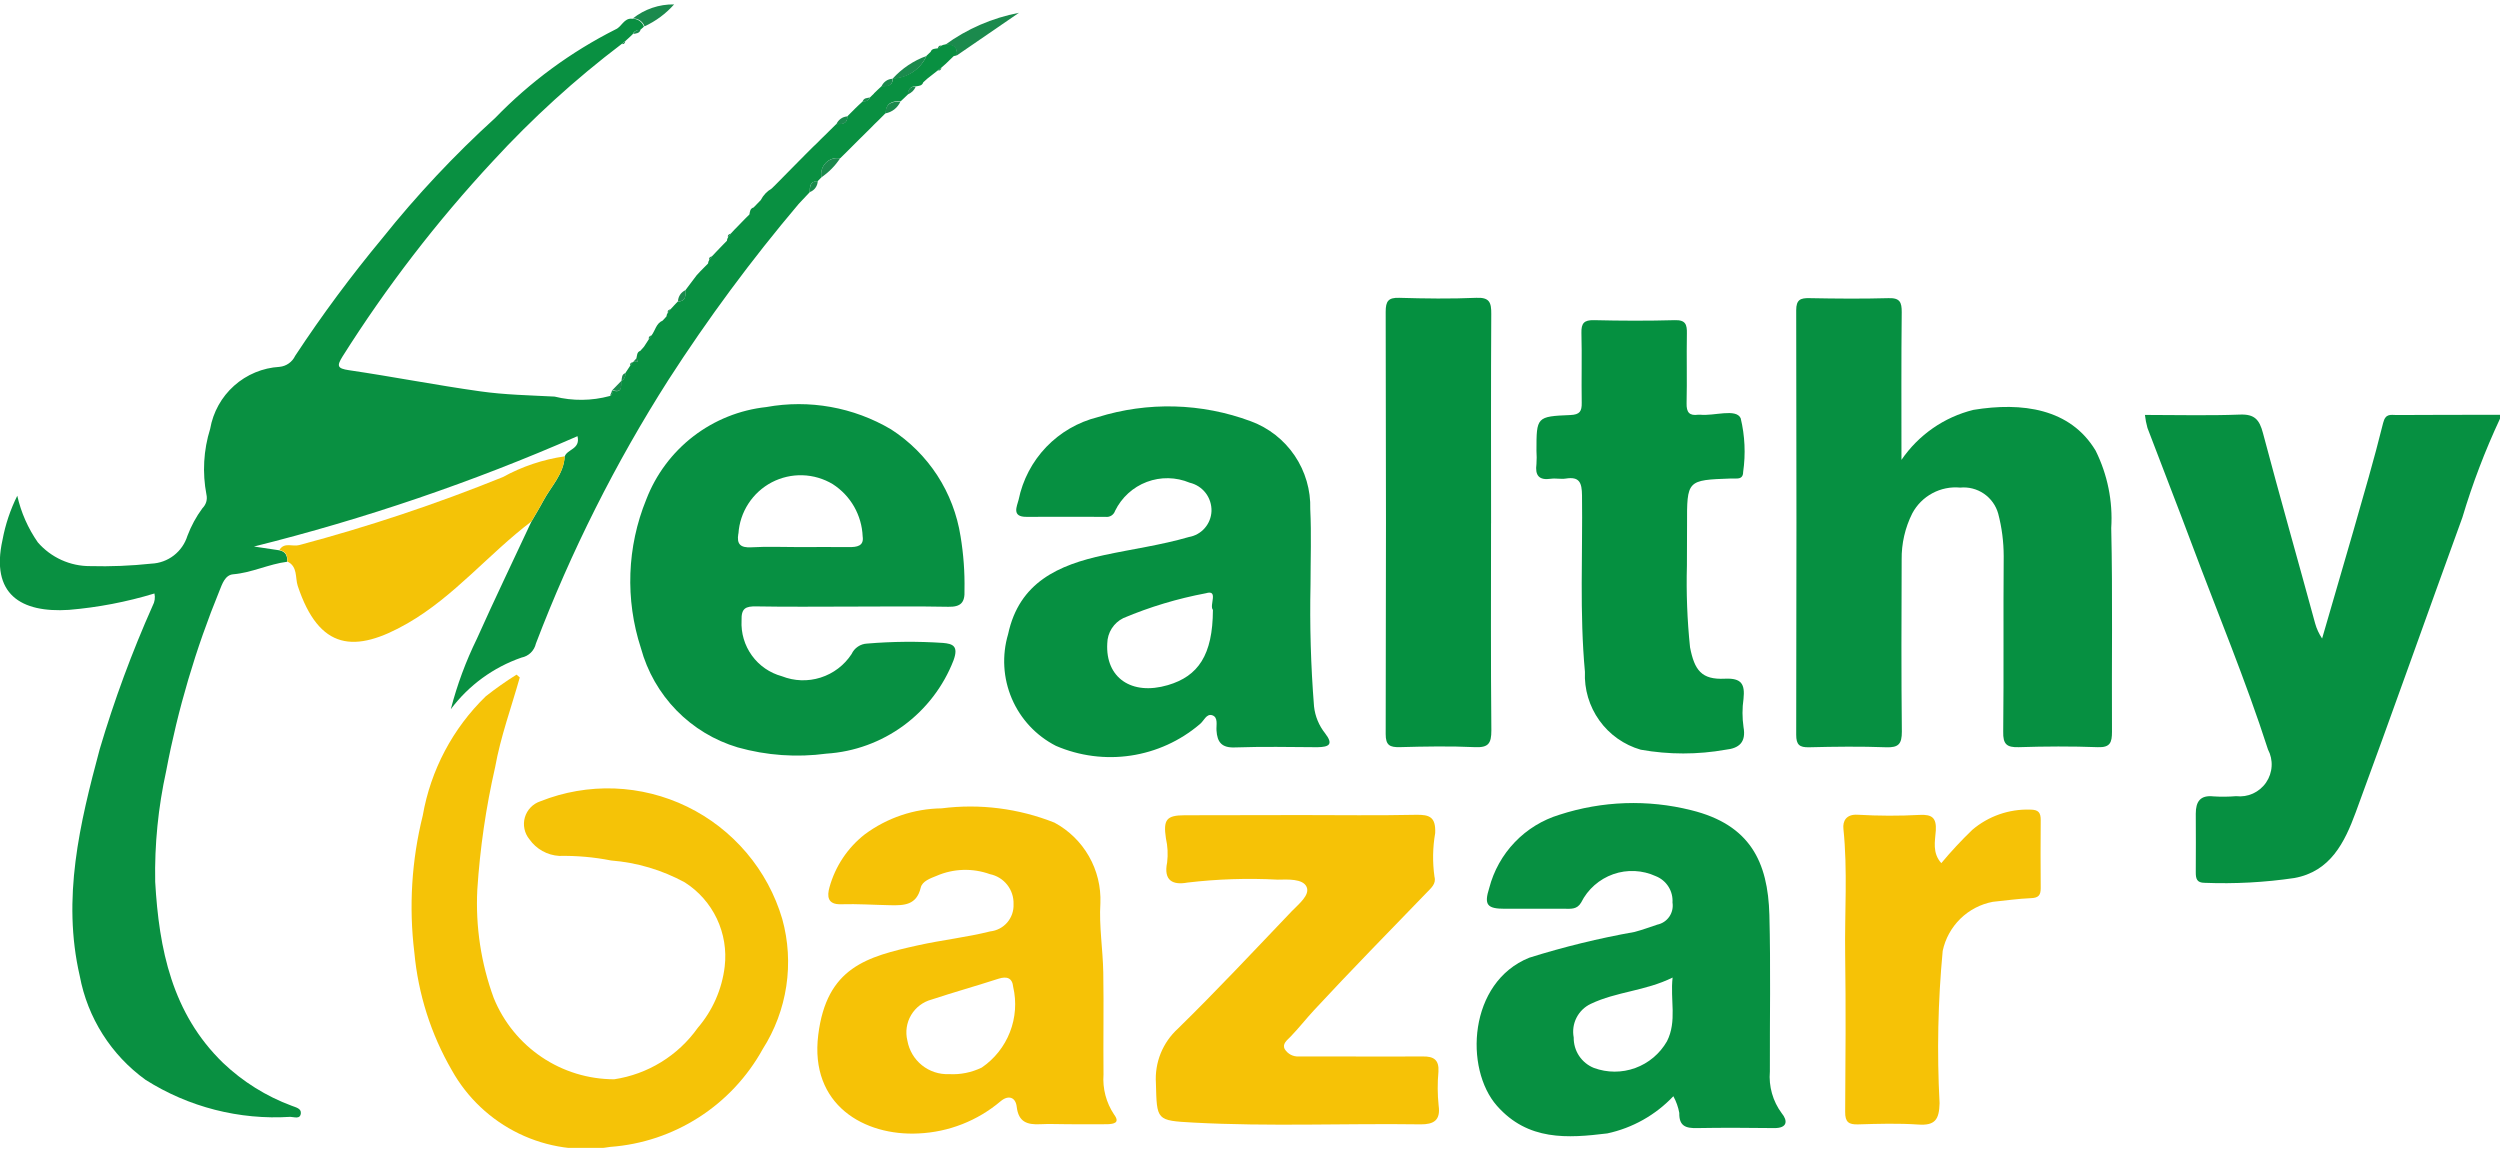 <svg width="77" height="36" viewBox="0 0 77 36" fill="none" xmlns="http://www.w3.org/2000/svg">
<g clip-path="url(#clip0_2923_5)">
<path d="M77 12.895C76.54 13.879 76.153 14.895 75.842 15.936C74.74 18.965 73.669 22.001 72.554 25.026C72.215 25.944 71.779 26.841 70.666 27.043C69.753 27.178 68.829 27.227 67.906 27.191C67.658 27.191 67.629 27.062 67.63 26.861C67.637 26.261 67.63 25.661 67.63 25.06C67.63 24.689 67.768 24.483 68.178 24.529C68.409 24.544 68.641 24.541 68.872 24.522C69.049 24.543 69.23 24.515 69.392 24.441C69.555 24.366 69.695 24.249 69.796 24.101C69.897 23.953 69.956 23.78 69.966 23.601C69.977 23.422 69.938 23.243 69.854 23.085C69.168 20.953 68.304 18.888 67.521 16.793C67.07 15.585 66.598 14.386 66.142 13.181C66.105 13.05 66.079 12.916 66.064 12.78C67.059 12.78 68.026 12.806 68.989 12.769C69.442 12.751 69.591 12.927 69.699 13.338C70.218 15.297 70.774 17.245 71.306 19.2C71.352 19.366 71.425 19.523 71.521 19.666C71.848 18.536 72.167 17.452 72.481 16.362C72.797 15.252 73.124 14.148 73.401 13.025C73.476 12.721 73.644 12.784 73.818 12.783C74.88 12.776 75.942 12.777 77.004 12.776L77 12.895Z" fill="#069041"/>
<path d="M23.083 6.605C23.097 6.516 23.103 6.421 23.211 6.39L23.321 6.277L23.433 6.161C23.508 6.013 23.625 5.89 23.768 5.807L23.892 5.685L24.462 5.107L24.585 4.983L24.578 4.989L24.7 4.867L24.694 4.873L24.817 4.748L25.041 4.525L25.166 4.406L25.285 4.285L25.407 4.167L25.52 4.055L25.639 3.938L25.757 3.822C25.93 3.822 26.1 3.822 26.098 3.579V3.583L26.22 3.461L26.214 3.467L26.336 3.345L26.33 3.35L26.453 3.232L26.576 3.119C26.623 3.125 26.67 3.117 26.712 3.094C26.753 3.071 26.785 3.035 26.804 2.991L26.798 2.998L26.921 2.879H26.916L27.039 2.76L27.155 2.653C27.327 2.653 27.497 2.653 27.498 2.412C27.721 2.405 27.936 2.335 28.121 2.211C28.305 2.087 28.451 1.913 28.542 1.71L28.537 1.716L28.663 1.598C28.701 1.491 28.802 1.502 28.888 1.488L29.014 1.397C29.046 1.382 29.081 1.372 29.117 1.369C29.35 1.354 29.501 1.423 29.473 1.698C29.444 1.714 29.411 1.724 29.377 1.726L29.253 1.845L29.132 1.962L29.01 2.07L28.902 2.155L28.559 2.424L28.436 2.536C28.401 2.644 28.304 2.644 28.217 2.659C28.184 2.654 28.151 2.657 28.12 2.667C28.089 2.677 28.06 2.694 28.037 2.717C28.013 2.74 27.996 2.768 27.985 2.799C27.974 2.83 27.971 2.864 27.976 2.896L27.864 3.004L27.742 3.119C27.485 3.105 27.288 3.171 27.282 3.479L27.059 3.703L26.934 3.824L26.939 3.819L26.817 3.943L26.709 4.05L26.586 4.172L26.459 4.297L26.244 4.512L26.116 4.64L25.997 4.758L25.878 4.875C25.798 4.861 25.717 4.866 25.64 4.89C25.562 4.914 25.492 4.957 25.436 5.015C25.379 5.072 25.337 5.143 25.314 5.221C25.29 5.298 25.286 5.38 25.302 5.46L25.183 5.581C24.946 5.581 24.94 5.748 24.94 5.919L24.826 6.04L24.712 6.161L24.596 6.285C23.145 8.001 21.806 9.81 20.588 11.7C18.956 14.261 17.589 16.982 16.506 19.821C16.482 19.928 16.427 20.026 16.349 20.103C16.27 20.18 16.171 20.232 16.063 20.253C15.195 20.554 14.437 21.107 13.885 21.843C14.079 21.094 14.348 20.368 14.688 19.674C15.23 18.463 15.806 17.267 16.367 16.066C16.49 15.851 16.62 15.642 16.736 15.424C16.973 14.98 17.362 14.607 17.392 14.062C17.467 13.83 17.884 13.841 17.787 13.434C14.566 14.845 11.233 15.982 7.822 16.833L8.601 16.949C8.799 16.986 8.857 17.12 8.845 17.302C8.278 17.374 7.759 17.639 7.183 17.688C6.933 17.708 6.844 17.983 6.76 18.193C6.028 19.983 5.478 21.842 5.119 23.743C4.872 24.865 4.758 26.013 4.78 27.162C4.898 29.229 5.296 31.211 6.871 32.738C7.479 33.316 8.197 33.765 8.983 34.057C9.116 34.108 9.278 34.141 9.266 34.286C9.25 34.487 9.054 34.399 8.94 34.399C7.372 34.499 5.813 34.1 4.485 33.26C3.424 32.495 2.698 31.349 2.457 30.062C1.903 27.667 2.457 25.365 3.071 23.075C3.518 21.567 4.063 20.09 4.703 18.653C4.766 18.539 4.785 18.406 4.757 18.279C3.899 18.54 3.016 18.709 2.123 18.784C0.64 18.88 -0.293 18.303 0.077 16.63C0.165 16.157 0.318 15.699 0.532 15.269C0.648 15.785 0.864 16.273 1.166 16.706C1.366 16.936 1.614 17.121 1.892 17.247C2.169 17.373 2.471 17.438 2.776 17.436C3.407 17.453 4.038 17.427 4.665 17.36C4.916 17.349 5.156 17.261 5.355 17.107C5.553 16.953 5.699 16.742 5.773 16.503C5.888 16.199 6.043 15.912 6.236 15.652C6.29 15.598 6.33 15.532 6.352 15.46C6.373 15.387 6.376 15.31 6.359 15.236C6.229 14.561 6.268 13.864 6.473 13.208C6.563 12.695 6.822 12.227 7.21 11.881C7.598 11.534 8.092 11.329 8.61 11.299C8.713 11.289 8.811 11.253 8.895 11.193C8.98 11.134 9.047 11.053 9.091 10.96C9.919 9.702 10.817 8.492 11.779 7.334C12.837 6.01 13.999 4.772 15.252 3.633C16.328 2.522 17.581 1.6 18.96 0.905C19.152 0.826 19.214 0.55 19.473 0.577C19.551 0.574 19.628 0.596 19.693 0.639C19.758 0.683 19.807 0.747 19.833 0.821L19.712 0.928C19.666 0.922 19.618 0.931 19.578 0.954C19.537 0.977 19.504 1.012 19.485 1.056L19.372 1.163L19.249 1.274L19.142 1.359C17.718 2.439 16.393 3.645 15.182 4.962C13.454 6.821 11.903 8.836 10.548 10.983C10.369 11.272 10.387 11.349 10.747 11.402C12.098 11.601 13.435 11.863 14.79 12.053C15.547 12.161 16.317 12.175 17.082 12.215C17.64 12.354 18.223 12.348 18.778 12.198C18.793 12.194 18.808 12.187 18.82 12.176C18.832 12.166 18.841 12.152 18.848 12.138C18.854 12.123 18.857 12.107 18.856 12.091C18.855 12.075 18.85 12.059 18.842 12.045L18.855 12.02C19.158 12.128 19.128 11.912 19.134 11.732C19.177 11.711 19.213 11.677 19.235 11.634C19.258 11.592 19.265 11.543 19.257 11.496L19.406 11.27L19.491 11.155C19.545 11.128 19.711 11.209 19.602 11.035C19.624 10.949 19.613 10.842 19.722 10.806L19.835 10.679L19.979 10.457L20.066 10.332C20.183 10.181 20.207 9.96 20.41 9.874L20.528 9.745C20.529 9.709 20.541 9.673 20.562 9.643L20.649 9.53L20.76 9.409L20.876 9.286C21.122 9.286 21.118 9.108 21.113 8.935L21.458 8.477L21.576 8.35L21.683 8.242L21.808 8.116C21.81 8.079 21.821 8.044 21.841 8.013L21.928 7.895L22.043 7.773L22.151 7.66L22.272 7.535L22.266 7.541L22.389 7.416C22.391 7.379 22.402 7.344 22.422 7.313L22.509 7.195L22.616 7.079L22.735 6.958L22.854 6.835L22.973 6.713L22.967 6.719L23.083 6.605Z" fill="#099041"/>
<path d="M58.565 14.164C59.09 13.395 59.879 12.847 60.781 12.624C62.277 12.379 63.766 12.578 64.546 13.881C64.912 14.619 65.078 15.44 65.026 16.263C65.073 18.354 65.037 20.447 65.049 22.538C65.049 22.868 64.995 23.027 64.613 23.013C63.803 22.983 62.99 22.987 62.179 23.013C61.809 23.024 61.689 22.925 61.699 22.532C61.719 20.73 61.699 18.928 61.714 17.127C61.713 16.686 61.657 16.247 61.545 15.821C61.475 15.57 61.319 15.353 61.105 15.206C60.891 15.059 60.632 14.993 60.374 15.018C60.078 14.99 59.78 15.05 59.518 15.191C59.255 15.332 59.04 15.547 58.899 15.81C58.676 16.253 58.564 16.744 58.571 17.24C58.564 19.003 58.558 20.766 58.577 22.535C58.577 22.913 58.476 23.029 58.097 23.016C57.306 22.987 56.512 22.996 55.721 23.016C55.422 23.023 55.323 22.939 55.323 22.631C55.333 18.273 55.333 13.914 55.323 9.555C55.323 9.226 55.457 9.177 55.734 9.183C56.545 9.198 57.358 9.206 58.168 9.183C58.519 9.172 58.575 9.31 58.573 9.619C58.557 11.069 58.565 12.533 58.565 14.164Z" fill="#069041"/>
<path d="M23.3 18.677C24.266 18.695 25.232 18.683 26.198 18.683C27.202 18.683 28.206 18.669 29.21 18.689C29.594 18.696 29.724 18.559 29.706 18.18C29.717 17.623 29.676 17.067 29.585 16.517C29.48 15.848 29.236 15.208 28.867 14.64C28.497 14.073 28.013 13.59 27.444 13.224C26.288 12.541 24.925 12.297 23.604 12.537C22.786 12.625 22.008 12.937 21.355 13.439C20.703 13.941 20.201 14.614 19.905 15.384C19.31 16.842 19.252 18.465 19.74 19.962C19.937 20.685 20.314 21.344 20.836 21.88C21.358 22.415 22.008 22.807 22.723 23.02C23.612 23.27 24.541 23.335 25.456 23.212C26.314 23.157 27.137 22.856 27.831 22.347C28.524 21.837 29.058 21.14 29.369 20.337C29.53 19.896 29.344 19.828 29.043 19.802C28.265 19.75 27.485 19.757 26.709 19.822C26.607 19.826 26.508 19.858 26.423 19.916C26.338 19.973 26.271 20.052 26.229 20.145C26.004 20.489 25.667 20.745 25.276 20.869C24.885 20.994 24.463 20.979 24.081 20.828C23.71 20.727 23.384 20.503 23.159 20.191C22.933 19.879 22.82 19.499 22.84 19.114C22.828 18.733 22.964 18.67 23.3 18.677ZM22.744 16.435C22.765 16.106 22.871 15.787 23.051 15.511C23.231 15.234 23.479 15.008 23.771 14.855C24.063 14.703 24.389 14.628 24.718 14.638C25.048 14.648 25.369 14.743 25.651 14.913C25.922 15.088 26.147 15.325 26.307 15.605C26.466 15.885 26.557 16.199 26.57 16.522C26.616 16.822 26.386 16.853 26.152 16.85C25.632 16.845 25.111 16.85 24.591 16.85C24.111 16.85 23.631 16.829 23.145 16.857C22.802 16.876 22.686 16.761 22.741 16.434L22.744 16.435Z" fill="#079042"/>
<path d="M40.814 22.587C40.624 22.349 40.505 22.061 40.472 21.758C40.373 20.509 40.337 19.256 40.364 18.003C40.364 17.233 40.394 16.454 40.356 15.682C40.373 15.096 40.204 14.519 39.876 14.033C39.547 13.547 39.075 13.177 38.526 12.975C37.01 12.41 35.351 12.366 33.808 12.849C33.204 13 32.655 13.319 32.224 13.768C31.793 14.219 31.498 14.781 31.373 15.393C31.323 15.595 31.149 15.923 31.618 15.919C32.429 15.914 33.239 15.919 34.05 15.919C34.113 15.928 34.177 15.914 34.231 15.88C34.285 15.846 34.325 15.794 34.345 15.733C34.546 15.323 34.895 15.004 35.322 14.843C35.749 14.682 36.221 14.691 36.642 14.867C36.838 14.913 37.012 15.025 37.135 15.185C37.257 15.345 37.32 15.543 37.314 15.745C37.306 15.937 37.233 16.121 37.106 16.266C36.98 16.411 36.807 16.508 36.618 16.54C35.76 16.79 34.879 16.909 34.011 17.096C32.606 17.398 31.392 17.932 31.05 19.531C30.855 20.187 30.896 20.89 31.165 21.519C31.434 22.147 31.914 22.661 32.522 22.972C33.248 23.285 34.047 23.389 34.829 23.272C35.611 23.155 36.344 22.822 36.948 22.31C37.078 22.214 37.154 21.967 37.34 22.031C37.526 22.096 37.457 22.332 37.468 22.497C37.49 22.859 37.629 23.037 38.033 23.021C38.882 22.992 39.731 23.008 40.58 23.014C40.936 23.007 41.077 22.93 40.814 22.587ZM37.358 18.787C37.352 20.179 36.904 20.827 35.97 21.102C34.849 21.432 34.043 20.873 34.104 19.814C34.107 19.651 34.155 19.493 34.242 19.356C34.33 19.219 34.453 19.108 34.599 19.037C35.416 18.692 36.269 18.436 37.141 18.272C37.546 18.148 37.237 18.647 37.357 18.783L37.358 18.787Z" fill="#069041"/>
<path d="M51.536 33.767C50.989 34.344 50.281 34.742 49.505 34.909C48.278 35.059 47.063 35.142 46.107 34.06C45.097 32.916 45.225 30.255 47.1 29.498C48.163 29.164 49.247 28.899 50.344 28.704C50.58 28.642 50.812 28.556 51.044 28.479C51.195 28.448 51.328 28.36 51.415 28.233C51.502 28.106 51.537 27.95 51.513 27.798C51.524 27.626 51.481 27.455 51.389 27.31C51.297 27.164 51.162 27.052 51.003 26.988C50.589 26.797 50.117 26.774 49.688 26.925C49.258 27.077 48.903 27.389 48.699 27.798C48.573 28.013 48.392 27.99 48.202 27.99H46.349C45.802 27.99 45.703 27.87 45.869 27.348C46.007 26.818 46.278 26.333 46.657 25.938C47.035 25.543 47.509 25.253 48.031 25.094C49.344 24.667 50.751 24.618 52.09 24.954C53.902 25.401 54.453 26.544 54.497 28.18C54.539 29.785 54.507 31.393 54.512 33.001C54.473 33.459 54.602 33.916 54.875 34.285C55.067 34.517 55.058 34.75 54.643 34.745C53.852 34.736 53.059 34.731 52.268 34.745C51.925 34.752 51.713 34.687 51.722 34.278C51.69 34.098 51.627 33.924 51.539 33.763L51.536 33.767ZM51.515 30.109C50.679 30.523 49.786 30.541 48.996 30.919C48.806 31.008 48.652 31.158 48.556 31.346C48.461 31.533 48.431 31.747 48.47 31.953C48.467 32.154 48.524 32.352 48.635 32.52C48.746 32.687 48.905 32.817 49.091 32.892C49.503 33.044 49.954 33.045 50.366 32.895C50.778 32.745 51.123 32.454 51.342 32.073C51.657 31.453 51.438 30.794 51.516 30.109H51.515Z" fill="#079041"/>
<path d="M16.009 20.865C15.75 21.787 15.417 22.694 15.249 23.634C14.966 24.873 14.783 26.134 14.701 27.403C14.644 28.538 14.816 29.673 15.207 30.739C15.508 31.478 16.021 32.111 16.682 32.557C17.342 33.003 18.12 33.241 18.917 33.242C19.43 33.165 19.922 32.985 20.364 32.713C20.807 32.441 21.19 32.082 21.491 31.658C21.949 31.125 22.238 30.468 22.321 29.769C22.38 29.264 22.296 28.754 22.079 28.295C21.861 27.837 21.519 27.449 21.091 27.177C20.39 26.795 19.616 26.565 18.821 26.503C18.294 26.399 17.758 26.352 17.222 26.362C17.041 26.351 16.865 26.3 16.706 26.211C16.548 26.123 16.411 25.999 16.307 25.851C16.23 25.758 16.177 25.648 16.153 25.53C16.128 25.412 16.133 25.29 16.166 25.175C16.2 25.059 16.261 24.953 16.345 24.867C16.428 24.781 16.532 24.716 16.646 24.679C17.37 24.391 18.145 24.257 18.923 24.285C19.701 24.314 20.465 24.505 21.166 24.846C21.866 25.187 22.488 25.67 22.992 26.265C23.497 26.86 23.872 27.554 24.093 28.303C24.28 28.976 24.322 29.681 24.218 30.372C24.114 31.063 23.866 31.725 23.491 32.313C23.02 33.166 22.344 33.889 21.525 34.414C20.706 34.94 19.769 35.253 18.799 35.324C17.841 35.481 16.858 35.338 15.985 34.915C15.111 34.492 14.388 33.81 13.915 32.961C13.273 31.852 12.88 30.615 12.762 29.338C12.59 27.928 12.678 26.498 13.021 25.119C13.265 23.72 13.945 22.433 14.963 21.445C15.266 21.206 15.582 20.984 15.909 20.779L16.009 20.865Z" fill="#F5C307"/>
<path d="M34.312 34.325C34.07 33.961 33.956 33.528 33.988 33.092C33.977 32.047 33.999 31.001 33.981 29.956C33.969 29.243 33.848 28.525 33.892 27.817C33.912 27.312 33.79 26.812 33.539 26.373C33.289 25.935 32.921 25.576 32.477 25.337C31.374 24.899 30.179 24.747 29.002 24.897C28.151 24.908 27.324 25.188 26.639 25.695C26.109 26.108 25.726 26.682 25.547 27.331C25.474 27.594 25.477 27.865 25.905 27.851C26.413 27.836 26.922 27.872 27.43 27.881C27.844 27.889 28.23 27.881 28.358 27.341C28.405 27.138 28.658 27.052 28.851 26.974C29.371 26.75 29.957 26.732 30.49 26.924C30.701 26.967 30.89 27.084 31.023 27.253C31.156 27.422 31.225 27.634 31.217 27.849C31.227 28.054 31.157 28.255 31.024 28.411C30.89 28.567 30.703 28.665 30.499 28.687C29.771 28.87 29.017 28.951 28.282 29.114C26.695 29.466 25.461 29.794 25.202 31.875C24.933 34.034 26.625 34.995 28.291 34.91C29.219 34.869 30.108 34.52 30.818 33.919C31.061 33.714 31.282 33.795 31.315 34.089C31.369 34.562 31.641 34.644 32.033 34.626C32.321 34.611 32.609 34.626 32.897 34.626C33.303 34.626 33.708 34.631 34.114 34.626C34.298 34.616 34.51 34.59 34.312 34.325ZM30.238 32.881C29.924 33.033 29.578 33.103 29.23 33.083C28.927 33.096 28.631 32.999 28.395 32.809C28.159 32.619 28 32.349 27.947 32.05C27.881 31.783 27.922 31.5 28.063 31.263C28.203 31.027 28.431 30.855 28.697 30.785C29.379 30.56 30.071 30.366 30.753 30.145C31.014 30.061 31.18 30.121 31.206 30.397C31.314 30.861 31.279 31.346 31.106 31.789C30.933 32.233 30.631 32.614 30.238 32.881Z" fill="#F6C206"/>
<path d="M40.077 25.104C41.255 25.104 42.434 25.121 43.611 25.096C44.042 25.087 44.223 25.172 44.204 25.658C44.126 26.103 44.119 26.558 44.182 27.005C44.241 27.221 44.075 27.354 43.94 27.494C42.778 28.696 41.608 29.89 40.471 31.115C40.226 31.38 40 31.669 39.748 31.93C39.64 32.041 39.483 32.153 39.572 32.316C39.617 32.388 39.681 32.447 39.757 32.487C39.833 32.526 39.918 32.544 40.003 32.539H41.218C42.087 32.539 42.956 32.547 43.824 32.539C44.163 32.533 44.327 32.647 44.304 33.008C44.272 33.355 44.274 33.705 44.31 34.052C44.377 34.517 44.144 34.63 43.764 34.63C41.43 34.597 39.096 34.702 36.764 34.576C35.607 34.513 35.633 34.509 35.602 33.361C35.582 33.048 35.632 32.734 35.749 32.444C35.867 32.153 36.048 31.893 36.28 31.682C37.478 30.509 38.624 29.283 39.783 28.069C39.995 27.848 40.359 27.567 40.242 27.313C40.125 27.06 39.658 27.087 39.353 27.093C38.426 27.044 37.497 27.074 36.575 27.183C36.126 27.266 35.831 27.129 35.948 26.563C35.978 26.314 35.965 26.063 35.91 25.819C35.825 25.247 35.925 25.111 36.486 25.11C37.683 25.106 38.88 25.104 40.077 25.104Z" fill="#F6C206"/>
<path d="M51.957 17.416C51.934 18.257 51.966 19.099 52.053 19.936C52.19 20.642 52.407 20.94 53.124 20.904C53.645 20.879 53.747 21.075 53.7 21.526C53.659 21.813 53.659 22.105 53.7 22.392C53.785 22.861 53.566 23.047 53.153 23.091C52.287 23.245 51.401 23.245 50.535 23.091C50.021 22.943 49.572 22.626 49.261 22.191C48.949 21.756 48.792 21.228 48.816 20.693C48.649 18.879 48.749 17.067 48.726 15.256C48.721 14.87 48.651 14.672 48.227 14.74C48.077 14.764 47.916 14.724 47.765 14.746C47.396 14.8 47.276 14.639 47.323 14.291C47.332 14.156 47.332 14.02 47.323 13.885C47.323 12.842 47.323 12.826 48.37 12.783C48.658 12.77 48.722 12.668 48.717 12.404C48.705 11.689 48.727 10.973 48.708 10.257C48.7 9.957 48.787 9.854 49.096 9.861C49.926 9.881 50.755 9.884 51.585 9.861C51.918 9.851 51.962 9.998 51.956 10.273C51.943 10.988 51.964 11.704 51.947 12.42C51.94 12.701 52.032 12.812 52.307 12.773C52.326 12.771 52.346 12.771 52.365 12.773C52.796 12.819 53.47 12.571 53.613 12.881C53.743 13.422 53.769 13.984 53.689 14.536C53.689 14.685 53.616 14.742 53.477 14.738H53.312C51.957 14.786 51.957 14.786 51.961 16.172C51.958 16.55 51.957 16.918 51.957 17.416Z" fill="#059040"/>
<path d="M45.924 16.111C45.924 18.24 45.913 20.369 45.934 22.498C45.934 22.899 45.843 23.031 45.428 23.012C44.66 22.977 43.885 22.991 43.114 23.012C42.808 23.018 42.678 22.958 42.679 22.608C42.691 18.272 42.691 13.937 42.679 9.602C42.679 9.278 42.758 9.163 43.095 9.173C43.886 9.196 44.68 9.207 45.469 9.173C45.881 9.154 45.934 9.32 45.931 9.672C45.918 11.821 45.925 13.969 45.925 16.122L45.924 16.111Z" fill="#059040"/>
<path d="M59.792 26.585C60.091 26.226 60.41 25.883 60.747 25.559C61.243 25.137 61.878 24.915 62.528 24.936C62.79 24.936 62.856 25.032 62.854 25.263C62.849 25.96 62.847 26.656 62.854 27.353C62.854 27.572 62.787 27.654 62.559 27.663C62.164 27.679 61.772 27.736 61.379 27.776C61.001 27.847 60.654 28.029 60.379 28.297C60.104 28.567 59.915 28.911 59.835 29.287C59.688 30.847 59.656 32.415 59.739 33.979C59.726 34.483 59.6 34.672 59.084 34.636C58.468 34.594 57.849 34.612 57.232 34.631C56.937 34.641 56.828 34.558 56.831 34.246C56.843 32.632 56.854 31.016 56.831 29.402C56.812 28.111 56.911 26.818 56.777 25.526C56.753 25.301 56.853 25.07 57.22 25.094C57.856 25.131 58.494 25.133 59.13 25.099C59.504 25.081 59.646 25.187 59.623 25.58C59.6 25.911 59.509 26.267 59.792 26.585Z" fill="#F6C206"/>
<path d="M8.849 17.295C8.862 17.112 8.803 16.978 8.605 16.942C8.753 16.687 9.014 16.846 9.217 16.788C11.349 16.221 13.443 15.522 15.488 14.694C16.08 14.368 16.726 14.151 17.394 14.055C17.365 14.6 16.976 14.972 16.738 15.417C16.622 15.633 16.494 15.845 16.37 16.059C15.055 17.055 13.995 18.369 12.55 19.2C10.932 20.129 9.834 20.037 9.17 18.045C9.088 17.792 9.174 17.446 8.849 17.295Z" fill="#F4C307"/>
<path d="M29.465 1.711C29.497 1.437 29.342 1.367 29.108 1.382C29.785 0.889 30.562 0.552 31.384 0.394L29.465 1.711Z" fill="#1B8A4D"/>
<path d="M19.851 0.812C19.825 0.738 19.776 0.675 19.711 0.631C19.646 0.587 19.569 0.565 19.491 0.568C19.852 0.281 20.302 0.128 20.762 0.136C20.509 0.422 20.198 0.652 19.851 0.812Z" fill="#1B8A4D"/>
<path d="M28.535 1.724C28.444 1.927 28.298 2.101 28.113 2.225C27.929 2.349 27.713 2.418 27.491 2.425C27.777 2.11 28.135 1.869 28.535 1.724Z" fill="#1B8A4D"/>
<path d="M25.299 5.462C25.284 5.382 25.288 5.3 25.311 5.223C25.334 5.145 25.376 5.074 25.433 5.017C25.49 4.959 25.56 4.916 25.637 4.892C25.714 4.868 25.796 4.863 25.875 4.877C25.723 5.107 25.527 5.306 25.299 5.462Z" fill="#1B8A4D"/>
<path d="M27.27 3.492C27.277 3.183 27.473 3.118 27.731 3.132C27.69 3.225 27.626 3.306 27.546 3.369C27.465 3.432 27.371 3.474 27.27 3.492Z" fill="#1B8A4D"/>
<path d="M26.1 3.585C26.1 3.829 25.932 3.83 25.759 3.829C25.787 3.76 25.834 3.701 25.894 3.658C25.954 3.614 26.026 3.589 26.1 3.585Z" fill="#1B8A4D"/>
<path d="M24.943 5.916C24.943 5.745 24.949 5.578 25.186 5.578C25.184 5.652 25.16 5.724 25.116 5.784C25.073 5.845 25.013 5.89 24.943 5.916Z" fill="#1B8A4D"/>
<path d="M27.492 2.426C27.492 2.667 27.32 2.668 27.148 2.666C27.176 2.597 27.224 2.538 27.285 2.495C27.346 2.452 27.418 2.428 27.492 2.426Z" fill="#1B8A4D"/>
<path d="M19.144 11.724C19.138 11.906 19.168 12.12 18.864 12.012L19.144 11.724Z" fill="#1B8A4D"/>
<path d="M21.119 8.934C21.119 9.108 21.128 9.281 20.882 9.285C20.883 9.21 20.907 9.137 20.949 9.074C20.991 9.012 21.05 8.963 21.119 8.934Z" fill="#1B8A4D"/>
<path d="M27.964 2.904C27.959 2.872 27.963 2.839 27.973 2.808C27.984 2.777 28.002 2.748 28.025 2.725C28.048 2.702 28.077 2.685 28.108 2.675C28.139 2.665 28.172 2.662 28.205 2.668C28.183 2.722 28.15 2.77 28.109 2.811C28.067 2.852 28.018 2.884 27.964 2.904Z" fill="#1B8A4D"/>
<path d="M26.798 3.002C26.779 3.045 26.746 3.081 26.705 3.104C26.664 3.126 26.616 3.135 26.569 3.128C26.603 3.01 26.709 3.022 26.798 3.002Z" fill="#1B8A4D"/>
<path d="M19.501 1.047C19.52 1.004 19.552 0.969 19.593 0.946C19.634 0.923 19.681 0.915 19.728 0.921C19.692 1.033 19.59 1.028 19.501 1.047Z" fill="#1B8A4D"/>
<path d="M19.609 11.03C19.717 11.204 19.551 11.126 19.499 11.149L19.609 11.03Z" fill="#1B8A4D"/>
<path d="M19.264 11.492C19.272 11.54 19.264 11.588 19.242 11.631C19.22 11.674 19.184 11.708 19.141 11.728C19.158 11.637 19.146 11.526 19.264 11.492Z" fill="#1B8A4D"/>
<path d="M22.511 7.197L22.423 7.314C22.401 7.236 22.451 7.213 22.511 7.197Z" fill="#1B8A4D"/>
<path d="M21.933 7.895L21.846 8.011C21.823 7.934 21.872 7.91 21.933 7.895Z" fill="#1B8A4D"/>
<path d="M19.152 1.355L19.26 1.271C19.247 1.323 19.225 1.37 19.152 1.355Z" fill="#1B8A4D"/>
<path d="M20.658 9.525L20.57 9.637C20.55 9.563 20.596 9.538 20.658 9.525Z" fill="#1B8A4D"/>
<path d="M29.005 1.41L28.879 1.5C28.897 1.436 28.926 1.388 29.005 1.41Z" fill="#1B8A4D"/>
<path d="M20.074 10.327L19.986 10.451C19.966 10.372 20.014 10.346 20.074 10.327Z" fill="#1B8A4D"/>
<path d="M19.497 11.151L19.412 11.266C19.392 11.189 19.439 11.167 19.497 11.151Z" fill="#1B8A4D"/>
<path d="M18.852 12.037C18.86 12.051 18.865 12.066 18.866 12.082C18.867 12.098 18.864 12.114 18.858 12.129C18.852 12.144 18.842 12.157 18.83 12.167C18.818 12.178 18.804 12.185 18.788 12.189L18.852 12.037Z" fill="#1B8A4D"/>
<path d="M28.891 2.166L28.998 2.082C28.985 2.138 28.963 2.182 28.891 2.166Z" fill="#1B8A4D"/>
</g>
<defs>
<clipPath id="clip0_2923_5">
<rect width="77" height="35.217" fill="white" transform="translate(0 0.137)"/>
</clipPath>
</defs>
</svg>
